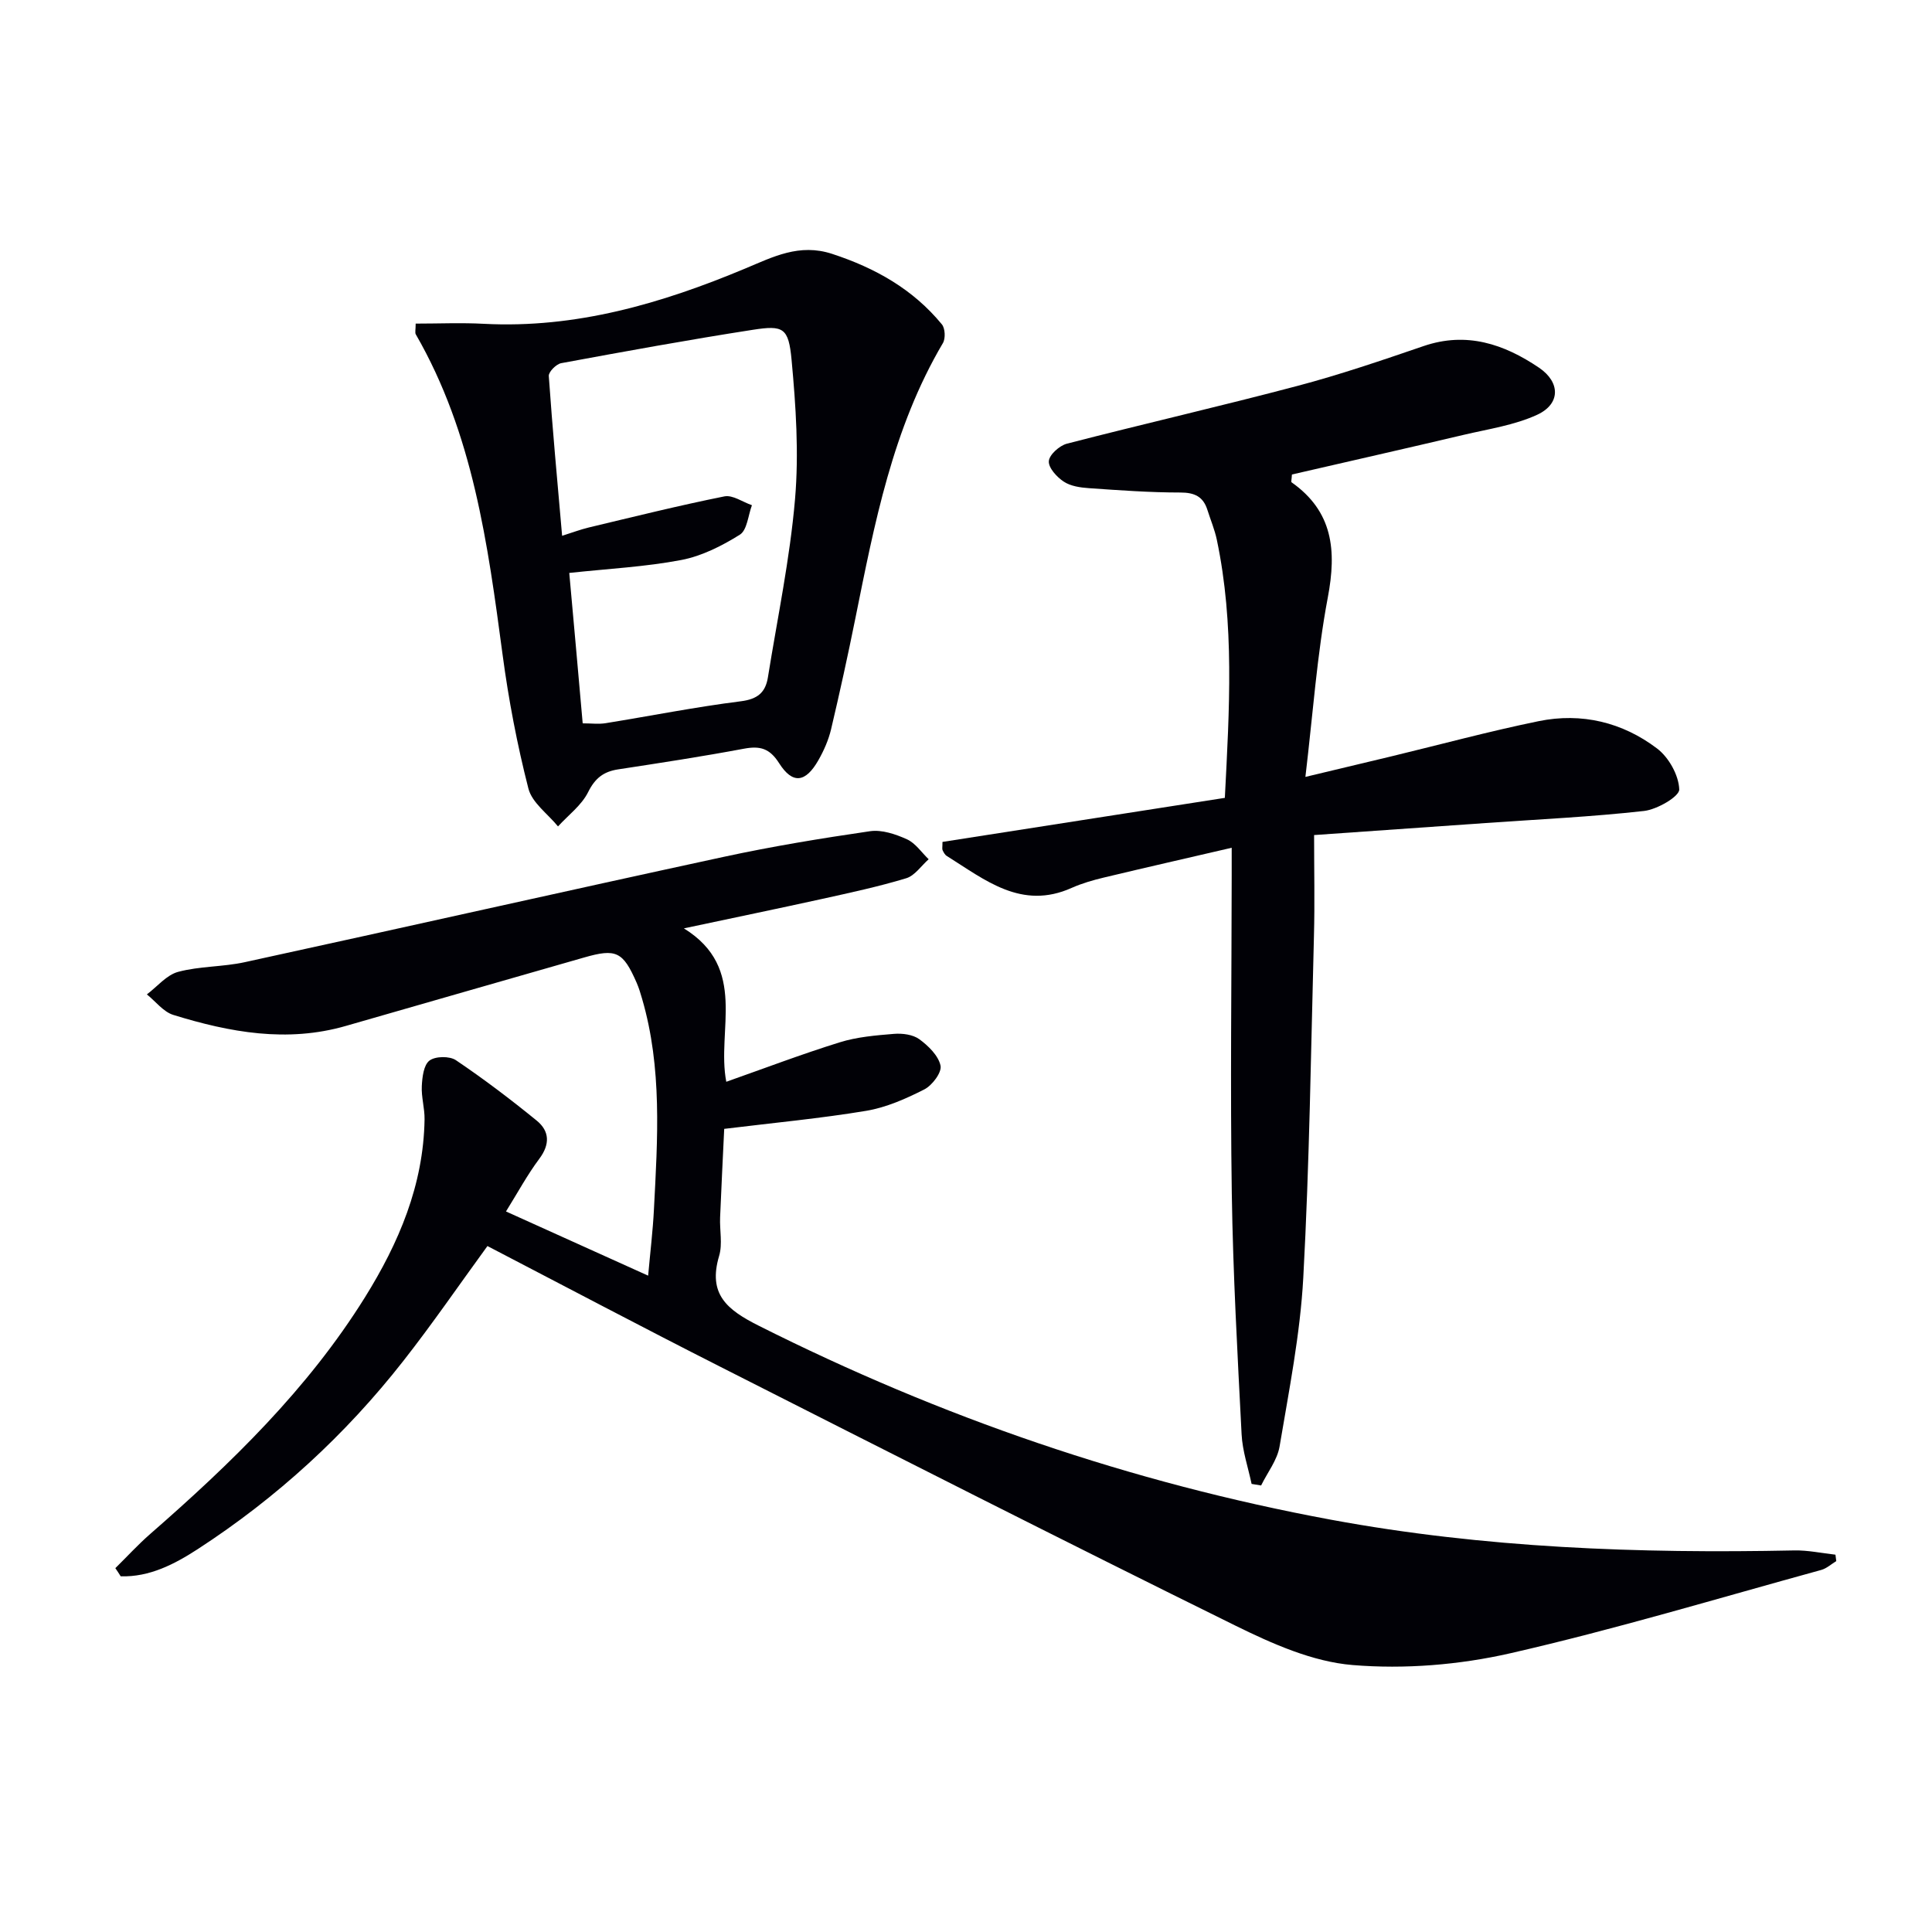 <svg enable-background="new 0 0 400 400" viewBox="0 0 400 400" xmlns="http://www.w3.org/2000/svg"><path d="m23.88 324.67c2.4-2.36 4.68-4.86 7.21-7.07 16.73-14.6 32.62-29.98 44.46-48.99 7.02-11.27 12.14-23.28 12.35-36.85.04-2.3-.69-4.62-.57-6.9.09-1.85.39-4.38 1.59-5.28 1.21-.92 4.16-.96 5.47-.08 5.77 3.89 11.33 8.11 16.73 12.51 2.66 2.17 2.79 4.89.54 7.9-2.47 3.3-4.45 6.97-6.9 10.91 9.75 4.4 19.25 8.69 29.43 13.29.44-4.91.98-9.31 1.2-13.73.76-14.61 1.73-29.25-2.45-43.59-.32-1.11-.66-2.24-1.12-3.3-2.84-6.5-4.26-7.16-10.92-5.24-16.42 4.72-32.85 9.41-49.27 14.15-12.19 3.52-24.05 1.34-35.74-2.27-2.07-.64-3.66-2.79-5.48-4.25 2.15-1.62 4.08-4.03 6.48-4.67 4.45-1.19 9.25-1.01 13.78-2 33.06-7.2 66.06-14.65 99.13-21.8 10.03-2.17 20.19-3.84 30.35-5.32 2.43-.35 5.29.62 7.63 1.68 1.76.8 3.01 2.71 4.49 4.13-1.54 1.35-2.86 3.39-4.64 3.93-5.7 1.73-11.55 2.98-17.37 4.27-9.22 2.03-18.48 3.94-28.67 6.11 13.36 8.25 6.71 21.1 8.78 31.76 7.88-2.78 15.61-5.72 23.49-8.17 3.59-1.12 7.47-1.44 11.24-1.75 1.74-.14 3.91.14 5.24 1.11 1.87 1.37 3.95 3.4 4.39 5.48.29 1.39-1.73 4.08-3.36 4.91-3.79 1.93-7.86 3.73-12.01 4.43-9.48 1.58-19.07 2.47-29.42 3.74-.27 5.85-.6 12.09-.85 18.33-.11 2.66.53 5.51-.2 7.96-2.36 7.93 1.6 11.15 8.21 14.47 37.65 18.93 77.05 32.49 118.47 40.16 31.72 5.87 63.76 7.02 95.92 6.36 2.83-.06 5.68.57 8.52.88.06.44.12.89.17 1.33-1.03.62-1.99 1.52-3.11 1.83-21.42 5.88-42.73 12.31-64.37 17.25-10.56 2.41-21.87 3.33-32.64 2.44-8.31-.68-16.69-4.42-24.36-8.2-35.62-17.56-71.02-35.54-106.44-53.49-16.15-8.18-32.15-16.65-48.34-25.06-5.87 8.05-11.39 16.11-17.41 23.78-12 15.32-26.21 28.34-42.54 38.95-4.81 3.12-9.99 5.83-15.98 5.65-.35-.58-.73-1.13-1.11-1.69z" fill="#010106"/><path d="m253.59 165.19c.95-18.44 2.01-36.01-1.66-53.44-.44-2.09-1.29-4.1-1.94-6.15-.87-2.78-2.65-3.63-5.62-3.63-6.3 0-12.61-.46-18.91-.9-1.79-.12-3.8-.41-5.23-1.36-1.43-.94-3.19-2.87-3.08-4.24.1-1.33 2.2-3.21 3.74-3.61 15.89-4.11 31.9-7.77 47.76-11.97 8.81-2.33 17.46-5.29 26.09-8.24 8.9-3.04 16.65-.42 23.9 4.48 4.44 3.01 4.47 7.5-.38 9.74-4.71 2.17-10.09 2.95-15.22 4.16-11.91 2.81-23.85 5.51-35.56 8.21-.06 1.05-.2 1.52-.08 1.61 8.59 6.05 9.35 14.13 7.51 23.84-2.24 11.85-3.07 23.97-4.64 37.16 6.72-1.61 12.27-2.92 17.82-4.26 10.15-2.45 20.25-5.19 30.47-7.28 8.88-1.82 17.35.22 24.52 5.66 2.43 1.84 4.49 5.54 4.59 8.47.05 1.46-4.57 4.15-7.28 4.46-10.88 1.22-21.84 1.73-32.77 2.5-11.58.81-23.17 1.62-35.55 2.49 0 7.29.15 14.07-.03 20.84-.62 23.61-.93 47.23-2.21 70.81-.64 11.71-2.96 23.35-4.91 34.95-.48 2.82-2.51 5.38-3.82 8.06-.66-.11-1.32-.21-1.97-.32-.72-3.42-1.9-6.83-2.07-10.28-.85-16.6-1.78-33.22-2.03-49.84-.33-21.98-.04-43.98-.02-65.96 0-1.47 0-2.94 0-5.63-9.26 2.15-17.88 4.11-26.48 6.17-2.25.54-4.52 1.19-6.63 2.13-10.42 4.68-17.97-1.66-25.89-6.61-.39-.24-.65-.75-.86-1.19-.12-.27-.02-.64-.02-1.71 19.38-3.02 38.9-6.07 58.46-9.12z" fill="#010106"/><path d="m86.06 67c4.84 0 9.47-.21 14.09.04 19.06 1 36.79-4.19 54.08-11.42 5.8-2.42 11.24-5.29 18.05-3.06 8.95 2.93 16.75 7.32 22.73 14.6.68.83.77 2.92.21 3.87-10.43 17.66-14.17 37.42-18.15 57.11-1.54 7.64-3.21 15.25-5 22.83-.53 2.23-1.49 4.42-2.63 6.42-2.66 4.67-5.34 5.02-8.14.61-1.96-3.08-3.95-3.61-7.27-2.99-8.65 1.62-17.35 2.95-26.05 4.28-3.02.46-4.78 1.82-6.22 4.72-1.35 2.72-4.1 4.75-6.23 7.09-2.12-2.6-5.38-4.9-6.13-7.84-2.33-9.11-4.11-18.42-5.35-27.75-3.06-22.91-6.12-45.76-17.96-66.28-.21-.34-.03-.94-.03-2.23zm34.58 82.76c1.81 0 3.31.2 4.74-.03 9.34-1.51 18.63-3.36 28.01-4.54 3.49-.44 5.1-1.84 5.6-4.97 1.97-12.27 4.55-24.5 5.61-36.85.82-9.53.18-19.28-.71-28.84-.62-6.68-1.69-7.23-8.01-6.25-13.27 2.06-26.48 4.47-39.69 6.91-1.03.19-2.62 1.8-2.57 2.65.76 10.89 1.77 21.76 2.76 33.09 2.1-.66 3.78-1.3 5.52-1.72 9.34-2.23 18.67-4.55 28.08-6.44 1.71-.34 3.79 1.17 5.7 1.83-.79 2.1-.99 5.15-2.5 6.1-3.71 2.32-7.88 4.43-12.12 5.24-7.44 1.42-15.07 1.8-23.2 2.68.94 10.29 1.85 20.64 2.78 31.14z" fill="#010106"/></svg>
